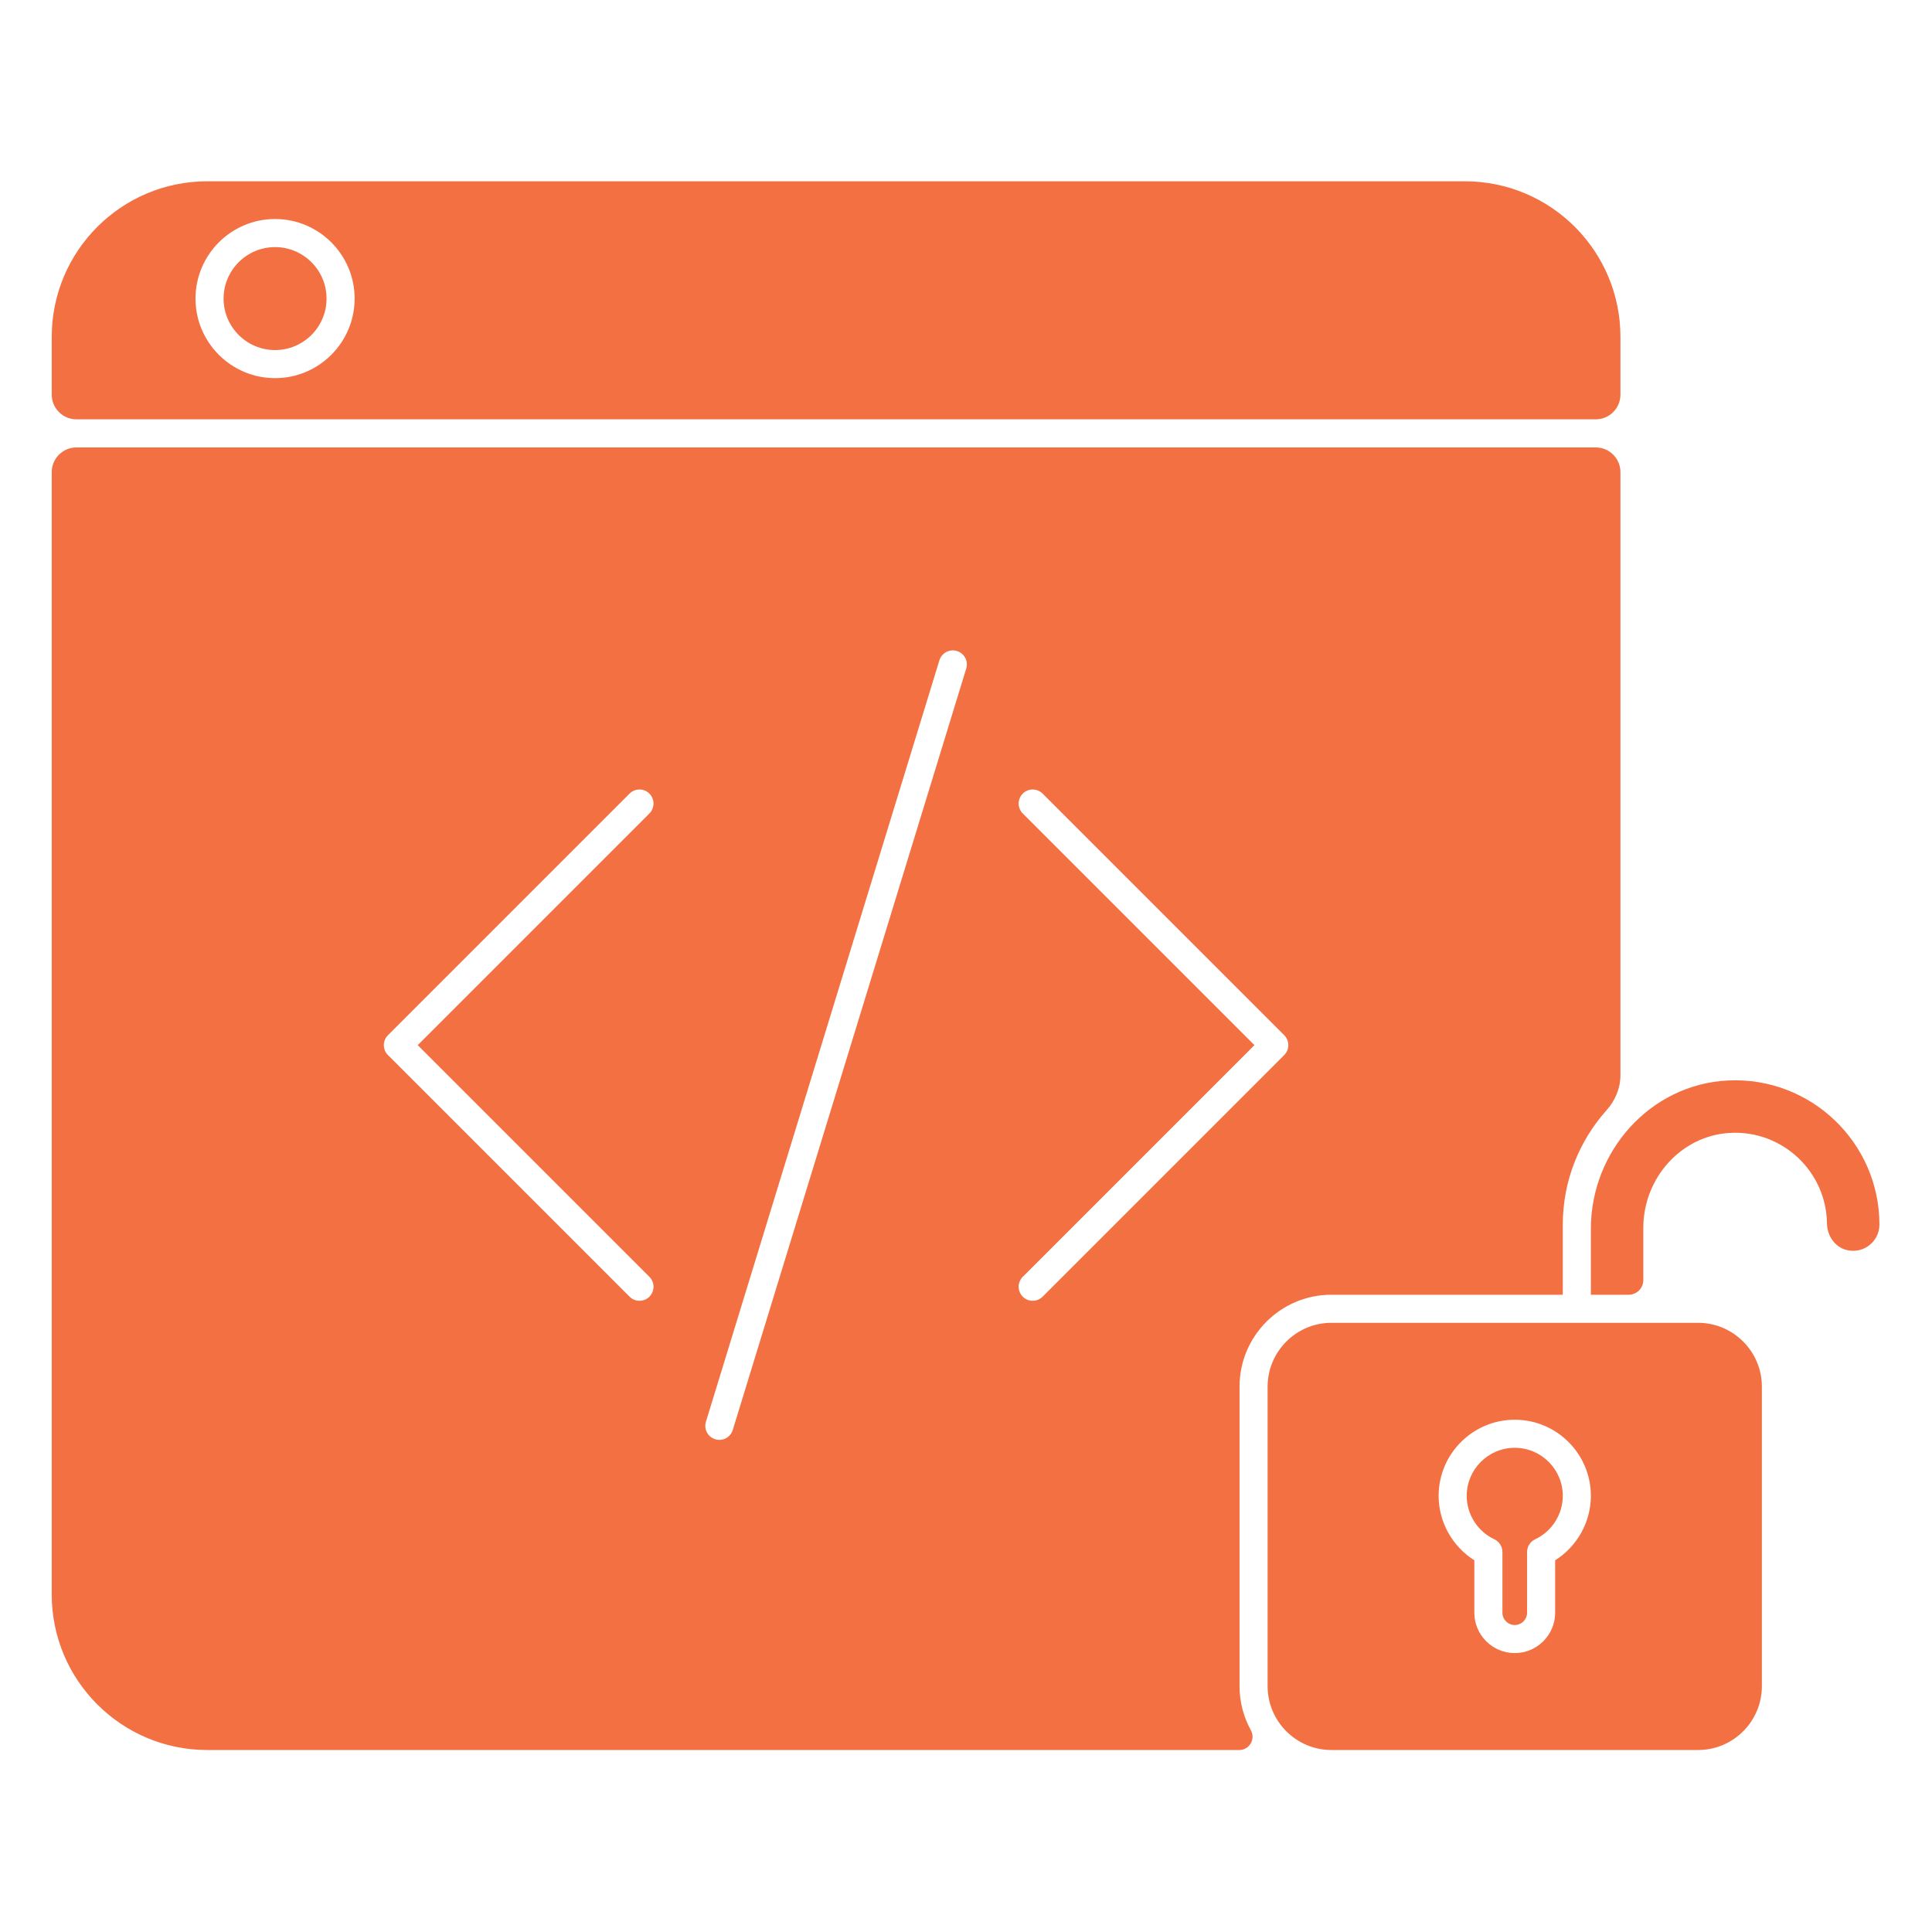 <svg xmlns="http://www.w3.org/2000/svg" width="750" viewBox="0 0 750 750" height="750" version="1.0"><defs><clipPath id="a"><path d="M 20.082 70.363 L 630 70.363 L 630 163 L 20.082 163 Z M 20.082 70.363"/></clipPath><clipPath id="b"><path d="M 20.082 173.5 L 629.211 173.5 L 629.211 679.355 L 20.082 679.355 Z M 20.082 173.5"/></clipPath><clipPath id="c"><path d="M 492.004 513.332 L 683.969 513.332 L 683.969 679.355 L 492.004 679.355 Z M 492.004 513.332"/></clipPath><clipPath id="d"><path d="M 617.492 419.371 L 729.582 419.371 L 729.582 502.68 L 617.492 502.68 Z M 617.492 419.371"/></clipPath></defs><path fill="#F37042" d="M 106.777 135.895 C 117.797 135.895 126.766 126.93 126.766 115.91 C 126.766 104.895 117.797 95.926 106.777 95.926 C 95.762 95.926 86.797 104.895 86.797 115.91 C 86.797 126.93 95.762 135.895 106.777 135.895"/><g clip-path="url(#a)"><path fill="#F37042" d="M 106.781 85.023 C 123.809 85.023 137.664 98.879 137.664 115.91 C 137.664 132.941 123.809 146.793 106.781 146.793 C 89.75 146.793 75.895 132.941 75.895 115.91 C 75.895 98.879 89.75 85.023 106.781 85.023 Z M 629.051 153.195 L 629.051 130.785 C 629.051 97.422 602.004 70.375 568.641 70.375 L 80.488 70.375 C 47.129 70.375 20.082 97.422 20.082 130.785 L 20.082 153.195 C 20.082 158.492 24.379 162.789 29.68 162.789 L 619.457 162.789 C 624.754 162.789 629.051 158.492 629.051 153.195"/></g><g clip-path="url(#b)"><path fill="#F37042" d="M 400.891 504.965 C 399.496 504.965 398.098 504.43 397.035 503.367 C 394.906 501.238 394.906 497.789 397.035 495.66 L 486.973 405.723 L 397.035 315.785 C 394.906 313.66 394.906 310.207 397.035 308.078 C 399.168 305.949 402.613 305.949 404.746 308.078 L 498.531 401.867 C 499.555 402.891 500.129 404.277 500.129 405.723 C 500.129 407.168 499.555 408.555 498.531 409.578 L 404.746 503.367 C 403.676 504.43 402.285 504.965 400.891 504.965 Z M 375.094 259.527 L 284.461 555.113 C 283.742 557.461 281.582 558.969 279.25 558.969 C 278.723 558.969 278.184 558.891 277.648 558.727 C 274.773 557.844 273.156 554.797 274.039 551.918 L 364.672 256.332 C 365.555 253.453 368.598 251.832 371.484 252.719 C 374.363 253.602 375.977 256.648 375.094 259.527 Z M 252.098 495.66 C 254.223 497.789 254.223 501.238 252.098 503.367 C 251.031 504.43 249.637 504.965 248.242 504.965 C 246.848 504.965 245.453 504.43 244.391 503.367 L 150.602 409.578 C 148.473 407.449 148.473 403.996 150.602 401.867 L 244.391 308.078 C 246.52 305.949 249.969 305.949 252.098 308.078 C 254.223 310.207 254.223 313.66 252.098 315.785 L 162.16 405.723 Z M 481.188 654.57 L 481.188 538.297 C 481.188 518.59 497.164 502.613 516.875 502.613 L 606.676 502.613 L 606.676 475.383 C 606.676 458.332 613.125 442.789 623.672 430.973 C 627.027 427.211 629.051 422.449 629.051 417.402 L 629.051 183.285 C 629.051 177.984 624.754 173.691 619.457 173.691 L 29.68 173.691 C 24.379 173.691 20.082 177.984 20.082 183.285 L 20.082 618.945 C 20.082 652.312 47.129 679.355 80.488 679.355 L 481.074 679.355 C 485.023 679.355 487.48 675.133 485.582 671.676 C 482.781 666.594 481.188 660.766 481.188 654.57"/></g><path fill="#F37042" d="M 588.023 562.035 C 577.742 562.035 569.375 570.402 569.375 580.688 C 569.375 587.863 573.586 594.484 580.109 597.551 C 582.02 598.449 583.238 600.371 583.238 602.484 L 583.238 626.047 C 583.238 628.684 585.383 630.832 588.023 630.832 C 590.66 630.832 592.809 628.684 592.809 626.047 L 592.809 602.484 C 592.809 600.371 594.027 598.449 595.941 597.551 C 602.461 594.484 606.676 587.863 606.676 580.688 C 606.676 570.402 598.309 562.035 588.023 562.035"/><g clip-path="url(#c)"><path fill="#F37042" d="M 603.707 605.703 L 603.707 626.047 C 603.707 634.695 596.672 641.73 588.023 641.73 C 579.371 641.73 572.336 634.695 572.336 626.047 L 572.336 605.703 C 563.816 600.344 558.473 590.871 558.473 580.688 C 558.473 564.395 571.727 551.137 588.023 551.137 C 604.316 551.137 617.574 564.395 617.574 580.688 C 617.574 590.871 612.23 600.344 603.707 605.703 Z M 516.875 513.516 C 503.203 513.516 492.086 524.633 492.086 538.297 L 492.086 654.57 C 492.086 668.238 503.203 679.355 516.875 679.355 L 659.176 679.355 C 672.84 679.355 683.957 668.238 683.957 654.57 L 683.957 538.297 C 683.957 524.633 672.84 513.516 659.176 513.516 L 516.875 513.516"/></g><g clip-path="url(#d)"><path fill="#F37042" d="M 670.762 419.441 C 640.676 420.93 617.574 446.883 617.574 477.008 L 617.574 502.613 L 632.234 502.613 C 635.383 502.613 637.938 500.059 637.938 496.914 L 637.938 476.586 C 637.938 457.422 652.551 440.785 671.688 439.785 C 692.023 438.727 708.941 454.824 709.223 474.871 C 709.293 479.758 712.379 484.289 717.156 485.32 C 723.746 486.742 729.59 481.73 729.59 475.383 C 729.59 443.562 702.918 417.859 670.762 419.441"/></g></svg>